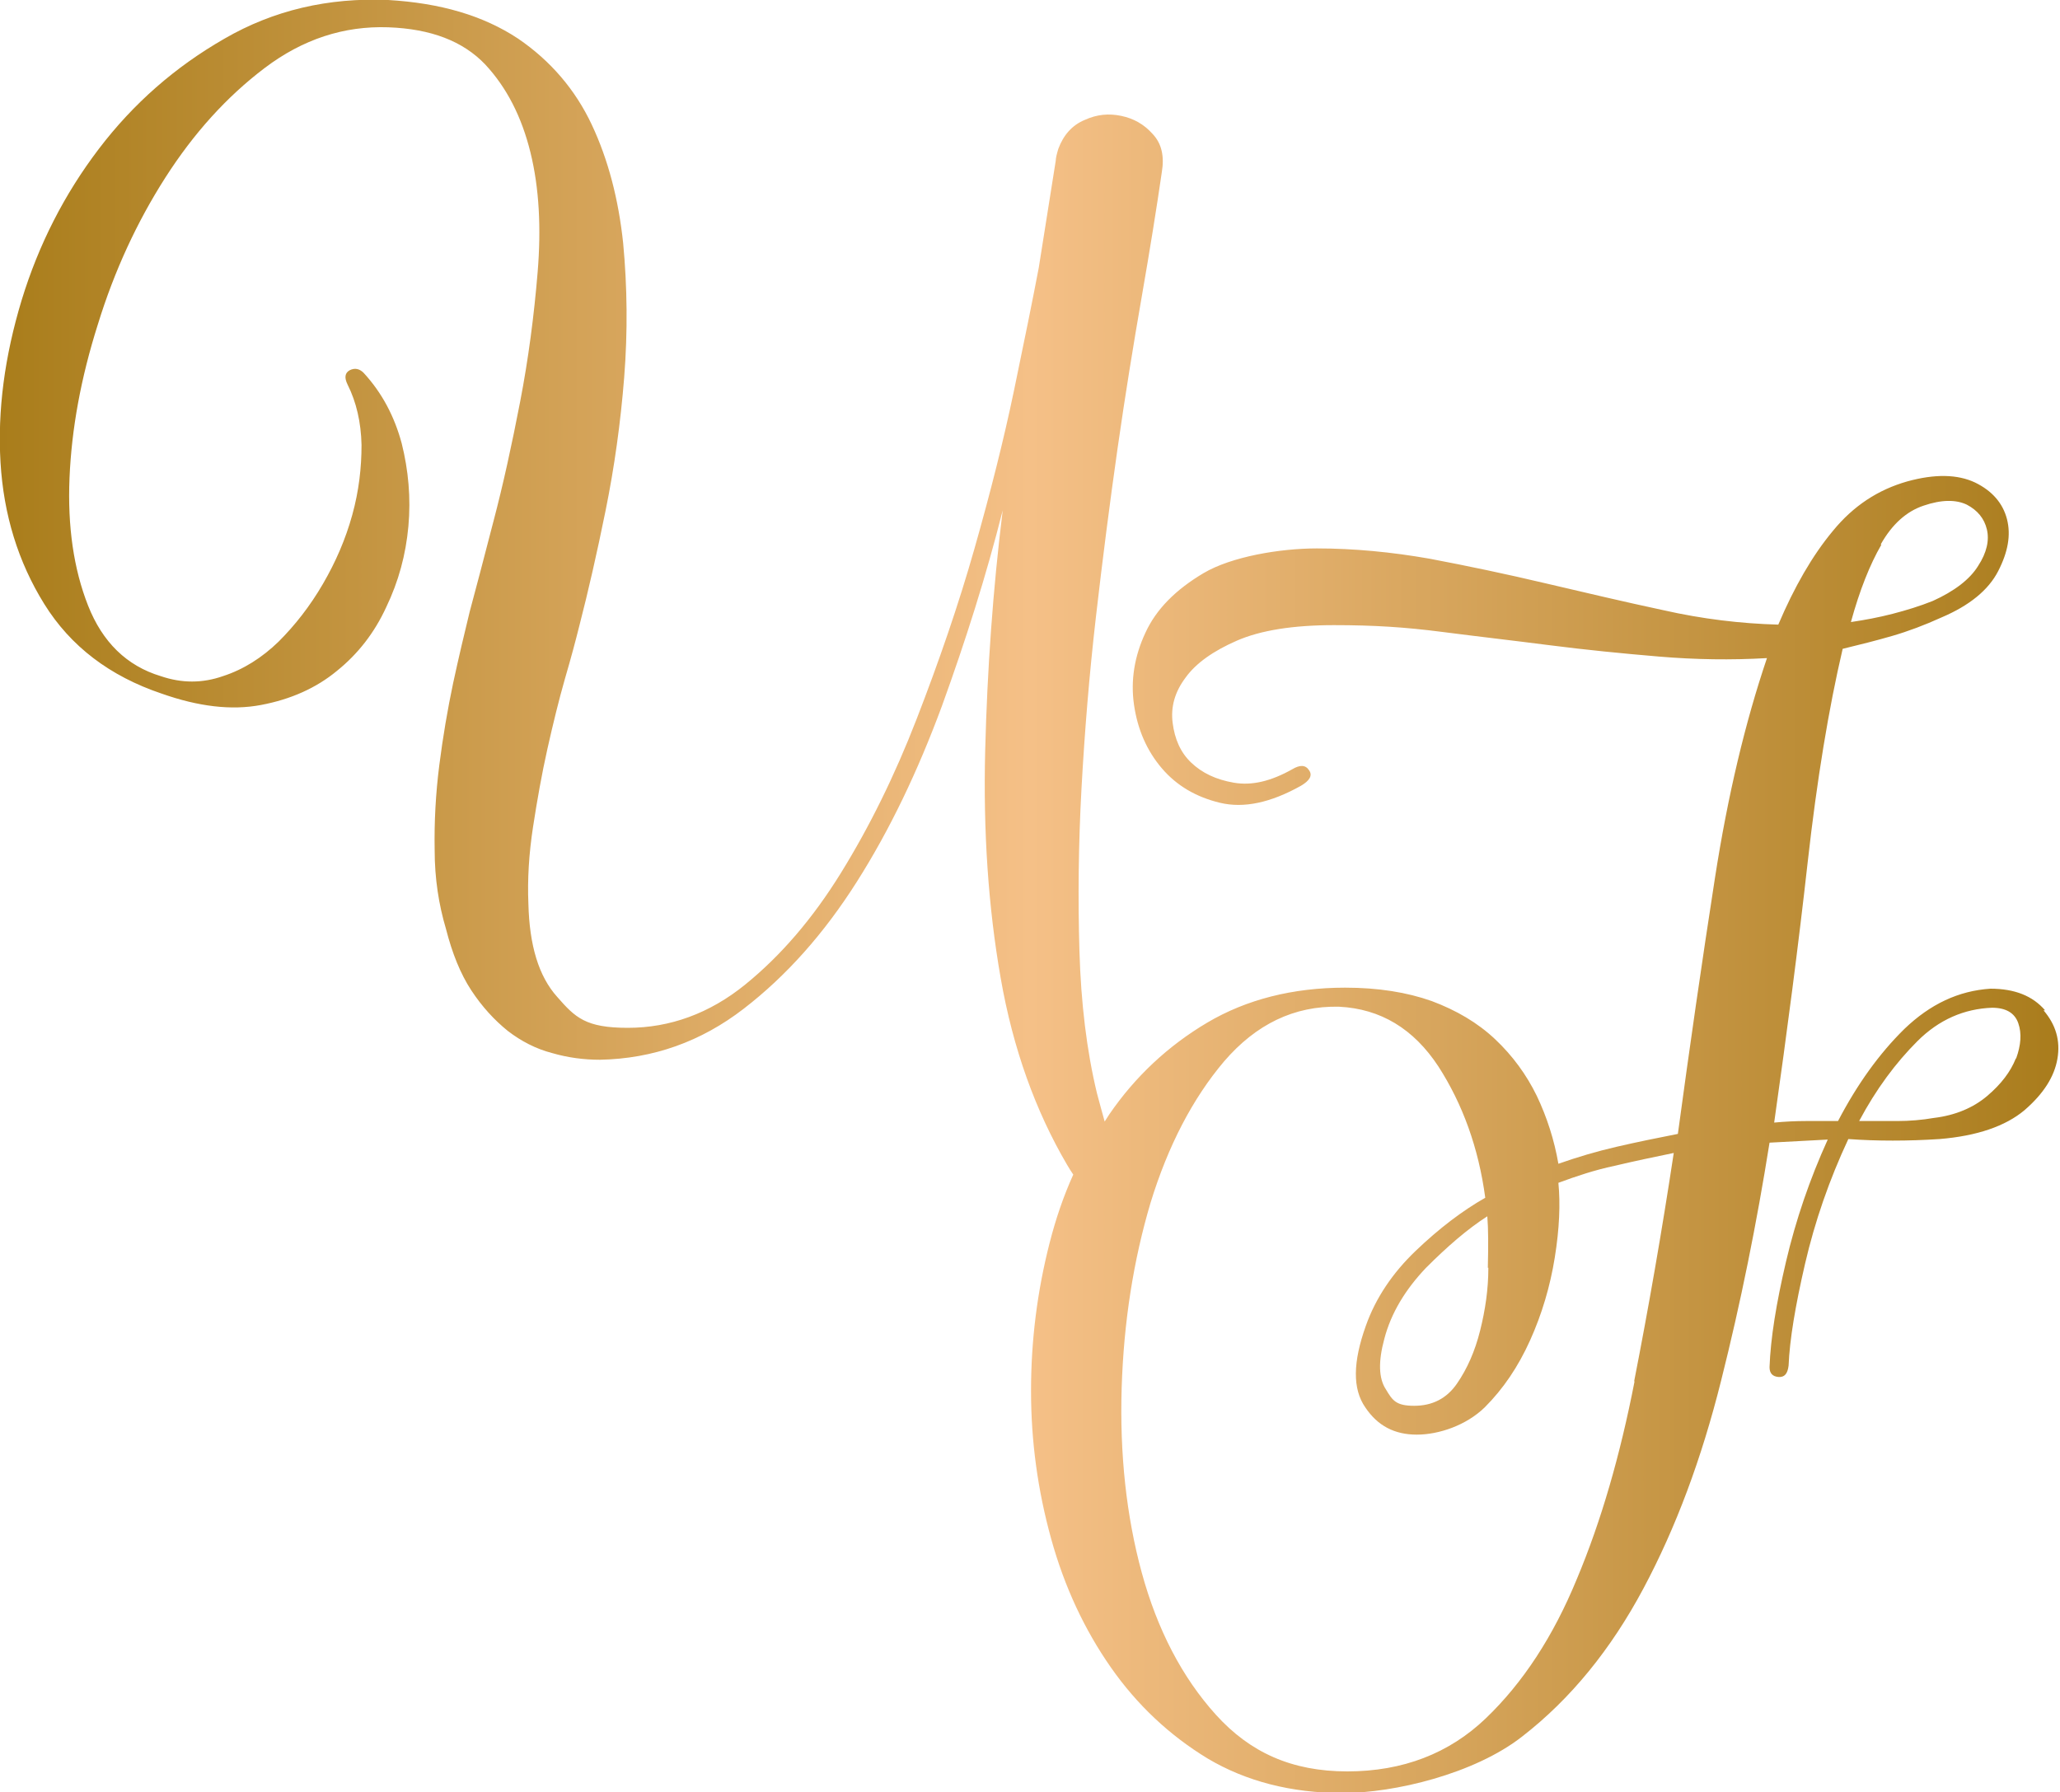 <svg xmlns="http://www.w3.org/2000/svg" xmlns:xlink="http://www.w3.org/1999/xlink" id="monograma" viewBox="0 0 400 348"><defs><style> .st0 { fill: url(#Degradado_sin_nombre_5); } </style><linearGradient id="Degradado_sin_nombre_5" data-name="Degradado sin nombre 5" x1="0" y1="174" x2="400" y2="174" gradientUnits="userSpaceOnUse"><stop offset="0" stop-color="#a97d1b"></stop><stop offset=".5" stop-color="#f5c087"></stop><stop offset="1" stop-color="#a97c1c"></stop></linearGradient></defs><path class="st0" d="M397.1,196.2c-2.4-2.8-5.9-4.2-10.6-4.2-6.2.4-11.7,3-16.7,7.8-4.9,4.8-9.2,10.8-12.9,17.9h-6.2c-2,0-4.1.1-6.2.3,2.5-17.6,4.7-34.4,6.5-50.5,1.8-16.1,4.1-30,6.8-41.5,3.3-.8,6.5-1.6,9.6-2.5,3.1-.9,6.3-2.1,9.6-3.6,5.4-2.3,9.1-5.3,11-9,1.9-3.7,2.5-7,1.7-10.1-.8-3.1-2.9-5.5-6.2-7.1-3.4-1.6-7.8-1.7-13.2-.2-5.6,1.6-10.4,4.7-14.4,9.6-4,4.8-7.5,10.9-10.6,18.2-7.3-.2-14.8-1.1-22.3-2.8-7.5-1.6-15.1-3.4-22.8-5.2-7.6-1.8-15.2-3.4-22.6-4.8-7.4-1.3-14.7-2-21.9-2s-16.6,1.6-22,4.8c-5.4,3.2-9.2,7-11.3,11.6-2.1,4.5-2.9,9.2-2.2,14,.7,4.8,2.5,8.9,5.4,12.3,2.9,3.4,6.7,5.6,11.3,6.7,4.6,1.1,9.8,0,15.7-3.3,1.7-1,2.3-2,1.6-3-.7-1.1-1.8-1.1-3.3-.2-4.1,2.3-7.8,3.2-11.3,2.6s-6.2-1.9-8.3-3.9-3.2-4.6-3.6-7.7.4-6,2.5-8.8c2-2.8,5.4-5.2,10-7.2,4.6-2,10.9-3,18.8-3s13.9.4,20.9,1.3c7,.9,14,1.7,21,2.6,7,.9,14.1,1.6,21.2,2.2,7.1.6,14.1.7,21,.3-4.2,12.4-7.6,26.6-10.1,42.7-2.5,16.1-4.9,32.7-7.2,49.7-4.1.8-8,1.6-11.9,2.5s-7.6,2-11.3,3.3c-.8-4.6-2.2-9-4.2-13.2-2-4.1-4.7-7.8-8.1-11-3.4-3.2-7.5-5.6-12.3-7.4-4.8-1.7-10.4-2.6-16.8-2.6-10.2,0-19.2,2.3-26.8,6.8-7.6,4.5-14,10.5-19,17.8-.3.5-.6.9-.9,1.4-.5-1.8-1-3.6-1.5-5.5-2-8.3-3.1-17.5-3.4-27.6-.3-10.1-.2-20.7.4-31.6.6-10.9,1.5-22,2.8-33.3,1.3-11.3,2.7-22.2,4.2-32.7,1.5-10.5,3.1-20.3,4.7-29.5,1.6-9.2,2.9-17.3,3.9-24.2.5-3,0-5.5-1.8-7.4-1.7-1.9-3.7-3-6.1-3.5-2.4-.5-4.7-.3-7.1.8-2.4,1-4.1,2.9-5.1,5.6-.3,1-.5,1.8-.5,2.3l-3.3,20.8c-1.2,6.3-2.8,14.2-4.8,23.8-2,9.6-4.6,19.9-7.7,30.8-3.1,10.9-6.9,21.9-11.2,33-4.3,11.1-9.2,21-14.7,29.9-5.5,8.9-11.7,16.1-18.6,21.7-6.9,5.6-14.6,8.4-22.8,8.4s-10.2-2-13.7-6c-3.6-4-5.4-10-5.6-18.1-.2-4.7.1-9.7.9-14.9s1.7-10.3,2.8-15.2c1.1-4.9,2.2-9.4,3.4-13.6,1.2-4.1,2.1-7.5,2.8-10.3,1.7-6.6,3.4-14,5.1-22.4,1.7-8.4,2.9-17,3.6-25.8.7-8.9.6-17.6-.2-26.1-.9-8.5-2.9-16.2-6.1-23-3.2-6.8-8-12.4-14.3-16.7C93.8,3,85.5.6,75.4,0c-11.7-.5-22.3,2-31.8,7.5-9.6,5.5-17.7,12.6-24.4,21.4-6.7,8.8-11.7,18.6-15,29.4C.9,69.2-.5,79.7.1,89.8c.6,10.1,3.4,19.3,8.5,27.5,5.1,8.2,12.7,14,22.8,17.4,7.1,2.5,13.5,3.3,19.3,2.2,5.8-1.1,10.7-3.3,14.7-6.6,4.1-3.3,7.3-7.4,9.6-12.4,2.4-5,3.8-10.2,4.3-15.7.5-5.5,0-10.9-1.3-16.1-1.4-5.2-3.8-9.8-7.4-13.7-.8-.8-1.7-1-2.7-.5-.9.5-1.1,1.4-.4,2.8,1.7,3.4,2.6,7.3,2.7,11.7,0,4.4-.5,8.9-1.8,13.6-1.3,4.7-3.2,9.1-5.7,13.4-2.5,4.3-5.4,8-8.6,11.2-3.2,3.1-6.8,5.4-10.8,6.7-4,1.4-8,1.4-12.1,0-6.6-2-11.3-6.6-14.1-13.7-2.8-7.1-4-15.4-3.6-24.8.4-9.5,2.2-19.4,5.5-29.8,3.2-10.4,7.6-19.9,13.1-28.5,5.5-8.6,11.9-15.7,19.3-21.3,7.4-5.6,15.4-8.2,24-7.9,8.3.3,14.5,2.7,18.8,7.2,4.2,4.5,7.1,10.2,8.8,17.1s2.1,14.7,1.4,23.2c-.7,8.5-1.8,16.9-3.4,25.2-1.6,8.3-3.3,16.1-5.2,23.3-1.9,7.3-3.4,13.1-4.6,17.5-1,4.1-2.1,8.7-3.2,13.8-1.1,5.2-2,10.5-2.7,16-.7,5.5-1,11-.9,16.5,0,5.5.8,10.6,2.2,15.3,1.2,4.7,2.8,8.7,4.9,11.9,2.1,3.2,4.5,5.8,7.1,7.9,2.6,2,5.5,3.5,8.6,4.3,3.1.9,6.2,1.3,9.3,1.3,10.3-.2,19.6-3.5,27.9-9.9,8.3-6.4,15.6-14.6,22-24.7,6.4-10.1,11.8-21.4,16.5-34.1,4.6-12.7,8.6-25.3,11.8-38-1.9,15.4-3,30.9-3.4,46.6-.4,15.7.6,30.5,3,44.2,2.4,13.8,6.8,25.9,12.9,36.3.4.7.8,1.3,1.2,1.9-1.9,4.2-3.4,8.6-4.6,13.3-2.4,9.4-3.6,18.9-3.6,28.7s1.3,19.3,3.9,28.7c2.6,9.4,6.5,17.7,11.6,25,5.1,7.3,11.4,13.2,18.8,17.7,7.4,4.4,16.2,6.7,26.2,6.7s25.6-3.7,34.9-11c9.4-7.3,17.2-16.9,23.5-28.7,6.3-11.8,11.3-25.2,15.1-40.4,3.8-15.1,6.9-30.5,9.4-46.2l11.3-.6c-3.5,7.7-6.2,15.6-8.1,23.7-1.9,8.1-3,14.9-3.2,20.5,0,1.2.6,1.8,1.7,1.9,1.2.1,1.8-.6,2-2.2.2-5,1.3-11.6,3.2-19.8,1.9-8.2,4.7-16.3,8.4-24.2,5.6.4,11.5.4,17.7,0,7.3-.6,12.8-2.5,16.5-5.6,3.7-3.2,5.8-6.5,6.4-10s-.3-6.6-2.7-9.4ZM365.2,105.7c2.2-3.9,5-6.4,8.3-7.5,3.5-1.2,6.3-1.2,8.4-.2,2.1,1.1,3.4,2.7,3.9,4.8s0,4.5-1.7,7.1c-1.6,2.6-4.6,4.9-8.8,6.8-2.5,1-5.1,1.8-7.8,2.5-2.7.7-5.4,1.2-8.1,1.6,1.7-6.2,3.7-11.2,5.9-15ZM289,246.2c0,4.2-.6,8.2-1.6,12.2-1,4-2.5,7.4-4.5,10.3s-4.8,4.3-8.3,4.3-4.2-1-5.5-3.2c-1.4-2.1-1.5-5.4-.3-9.8,1.3-5,4.1-9.6,8.1-13.8,4.1-4.1,8-7.5,11.9-10,.2,2.5.2,5.8.1,10ZM317.4,268.2c-2.8,14.4-6.5,27.2-11.2,38.4-4.6,11.2-10.5,20.2-17.7,27.1-7.1,6.8-16.1,10.3-26.9,10.3s-18.9-3.7-25.5-11c-6.6-7.3-11.4-16.6-14.4-27.6s-4.3-23.1-3.9-35.9c.4-12.8,2.3-24.8,5.6-35.9,3.4-11.1,8.2-20.3,14.3-27.5,6.2-7.2,13.6-10.8,22.3-10.6,8.1.4,14.5,4.3,19.3,11.6,4.7,7.3,7.8,15.8,9.1,25.5-4.4,2.5-8.9,5.9-13.5,10.3-4.5,4.3-7.8,9.2-9.7,14.6-2.5,7-2.6,12.2-.1,15.8,2.4,3.6,5.7,5.3,10,5.3s9.6-1.8,13.2-5.3c3.6-3.6,6.5-7.9,8.8-13,2.3-5.1,3.9-10.5,4.8-16.1s1.1-10.4.7-14.5c3.5-1.3,7.1-2.5,10.9-3.3,3.8-.9,7.6-1.7,11.5-2.5-2.3,15.2-4.9,30.1-7.7,44.4ZM391.4,205.6c-1,2.5-2.8,4.9-5.5,7.2-2.7,2.3-6.2,3.8-10.4,4.3-2.3.4-4.7.6-7.1.6h-7.4c3.3-6.2,7.1-11.3,11.3-15.5,4.2-4.2,9.1-6.3,14.5-6.5,2.7,0,4.4,1,5.1,3,.7,2,.5,4.3-.4,6.8Z"></path></svg>